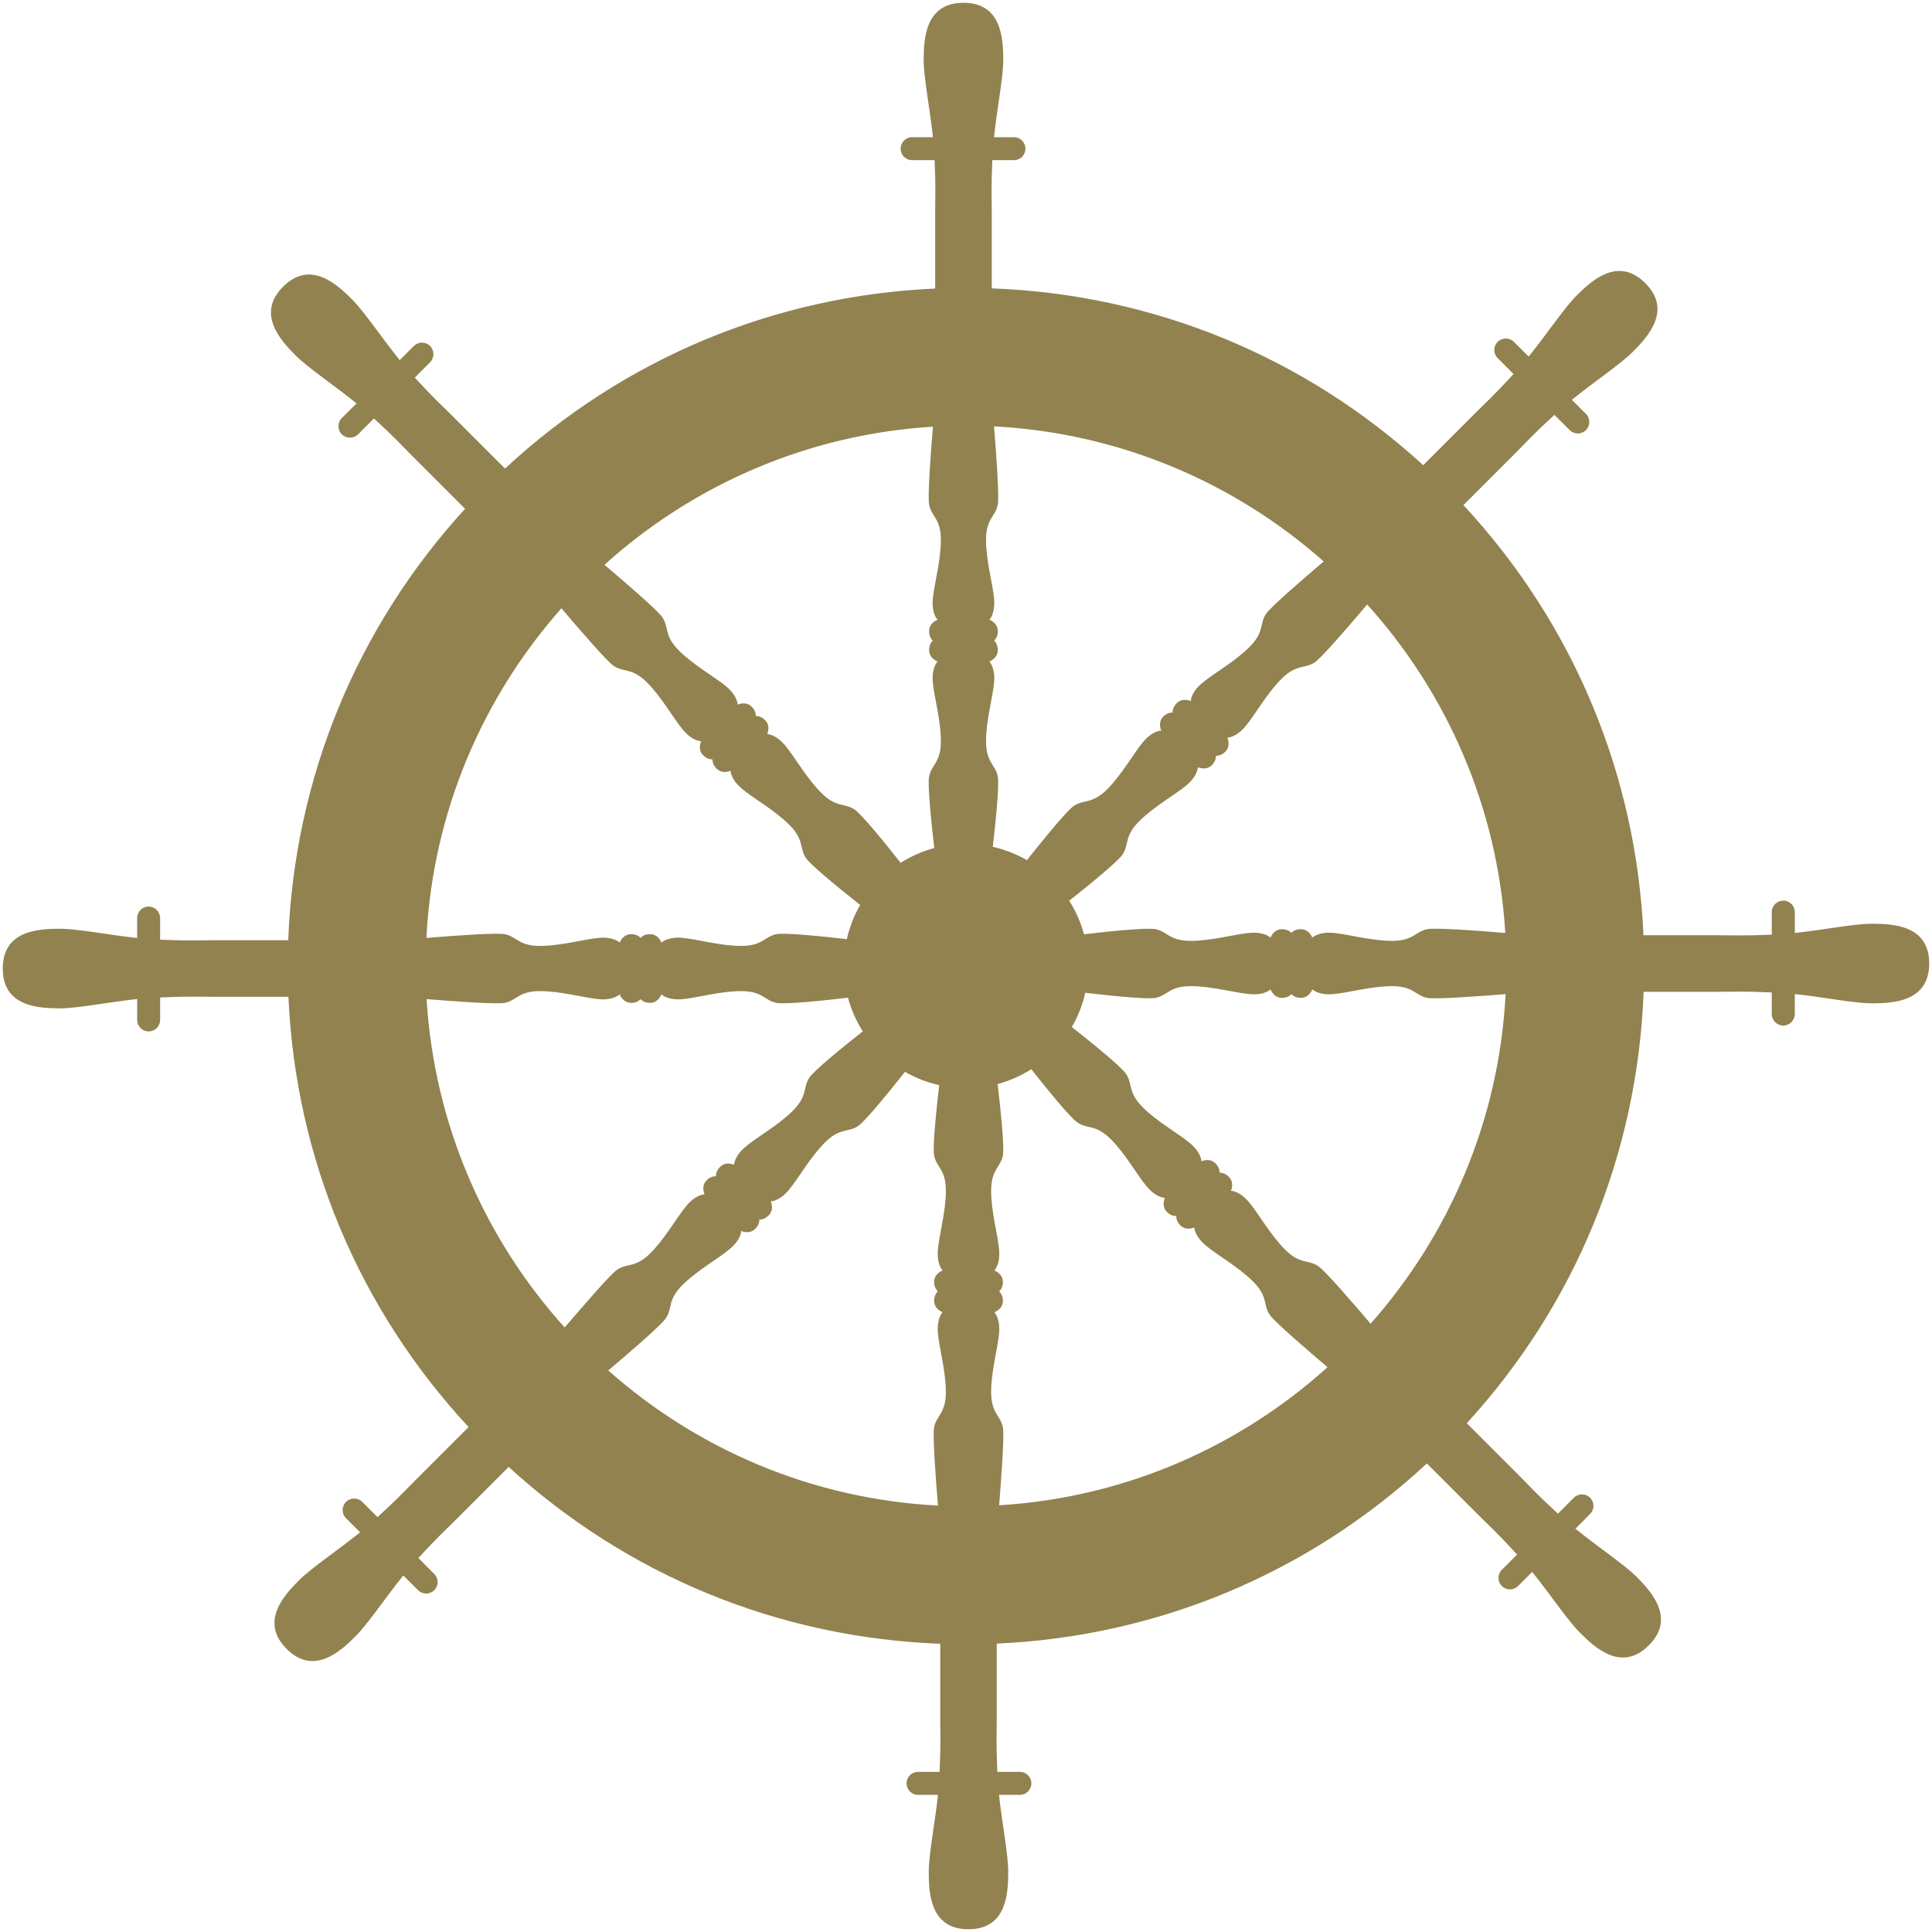 <svg enable-background="new 0 0 90 90" height="90" viewBox="0 0 90 90" width="90" xmlns="http://www.w3.org/2000/svg"><path d="m87.194 43.032c-.819 0-2.235.284-3.584.43v-.973c0-.293-.241-.535-.535-.535-.298 0-.539.241-.539.535v1.052c-1.398.057-1.692.026-2.476.026-.337 0-1.836 0-3.501 0-.333-7.501-3.273-14.53-8.387-20.038 1.175-1.175 2.23-2.23 2.467-2.467.556-.556.74-.789 1.771-1.736l.714.71c.21.21.547.21.758 0 .205-.21.205-.547 0-.754l-.658-.658c1.056-.854 2.261-1.657 2.839-2.235.705-.705 1.841-1.941.582-3.198-1.262-1.262-2.497-.127-3.203.579-.579.579-1.38 1.788-2.23 2.839l-.688-.684c-.21-.21-.547-.21-.758 0s-.21.547 0 .754l.74.745c-.947 1.029-1.178 1.218-1.731 1.771-.237.237-1.301 1.297-2.476 2.476-5.539-5.069-12.589-7.962-20.099-8.238 0-1.661 0-3.16 0-3.493 0-.784-.035-1.078.026-2.48h1.008c.293 0 .535-.237.535-.535 0-.293-.241-.535-.535-.535h-.929c.14-1.35.43-2.765.43-3.584.001-.999-.07-2.677-1.853-2.677s-1.853 1.678-1.853 2.677c0 .819.289 2.235.43 3.584h-.969c-.298 0-.535.241-.535.535 0 .298.237.535.535.535h1.047c.061 1.403.026 1.696.026 2.48v3.501c-7.501.333-14.53 3.273-20.038 8.387-1.175-1.175-2.23-2.23-2.467-2.467-.556-.556-.789-.74-1.736-1.771l.714-.714c.206-.21.206-.547 0-.758-.21-.21-.547-.21-.758 0l-.657.657c-.85-1.052-1.652-2.261-2.23-2.839-.705-.705-1.941-1.841-3.203-.582-1.257 1.262-.123 2.497.582 3.203.579.579 1.783 1.38 2.839 2.235l-.688.684c-.206.21-.206.547 0 .758.21.206.547.206.758 0l.74-.74c1.034.947 1.218 1.175 1.775 1.736.237.232 1.297 1.297 2.471 2.471-5.066 5.539-7.957 12.589-8.238 20.099-1.657 0-3.155 0-3.488 0-.784 0-1.082.031-2.48-.026v-1.008c0-.293-.241-.535-.535-.535-.298 0-.535.241-.535.535v.929c-1.35-.144-2.769-.43-3.589-.43-.999 0-2.672.071-2.672 1.854 0 1.779 1.674 1.853 2.673 1.853.819 0 2.239-.289 3.589-.433v.973c0 .298.237.535.535.535.293 0 .535-.237.535-.535v-1.047c1.398-.061 1.696-.031 2.48-.031h3.496c.333 7.501 3.277 14.53 8.392 20.043-1.175 1.175-2.235 2.23-2.467 2.467-.556.556-.745.784-1.775 1.731l-.71-.71c-.21-.21-.552-.21-.758 0-.21.21-.21.547 0 .758l.657.657c-1.056.854-2.261 1.652-2.839 2.23-.71.705-1.845 1.946-.582 3.203 1.257 1.257 2.497.123 3.203-.582.579-.579 1.376-1.783 2.23-2.839l.688.684c.206.21.547.21.754 0 .21-.206.21-.543 0-.754l-.74-.745c.947-1.026 1.178-1.214 1.736-1.771l2.471-2.471c5.543 5.066 12.593 7.957 20.104 8.238v3.488c0 .784.031 1.082-.031 2.48h-1.004c-.298 0-.535.237-.535.535s.237.535.535.535h.929c-.144 1.35-.43 2.769-.43 3.584 0 .999.07 2.677 1.85 2.677 1.783 0 1.853-1.678 1.853-2.677 0-.815-.284-2.235-.43-3.584h.973c.293 0 .535-.237.535-.535s-.241-.535-.535-.535h-1.052c-.057-1.398-.026-1.696-.026-2.48 0-.333 0-1.836 0-3.496 7.501-.333 14.53-3.277 20.038-8.392 1.175 1.175 2.235 2.23 2.467 2.467.556.556.789.745 1.736 1.775l-.71.714c-.21.206-.21.543 0 .754.206.21.547.21.754 0l.657-.657c.854 1.056 1.652 2.261 2.235 2.839.705.71 1.941 1.841 3.198.582 1.262-1.257.127-2.493-.579-3.203-.582-.579-1.788-1.376-2.839-2.23l.684-.688c.21-.21.21-.543 0-.754s-.547-.21-.758 0l-.74.74c-1.029-.947-1.218-1.178-1.771-1.736-.237-.237-1.297-1.297-2.476-2.476 5.069-5.539 7.957-12.584 8.238-20.099h3.493c.784 0 1.078-.031 2.476.031v1.003c0 .293.241.539.539.539.293 0 .535-.245.535-.539v-.929c1.35.144 2.765.433 3.584.433.999 0 2.677-.074 2.677-1.858.001-1.779-1.677-1.849-2.676-1.849zm-23.347 18.631c-.859-1.012-2.139-2.489-2.445-2.686-.468-.311-.842-.066-1.538-.766-.701-.701-1.236-1.683-1.687-2.217-.451-.53-.836-.521-.836-.521s.184-.372-.101-.657c-.14-.144-.298-.188-.425-.188 0-.131-.048-.289-.193-.43-.281-.284-.657-.101-.657-.101s.009-.386-.521-.837c-.535-.451-1.516-.986-2.217-1.683-.696-.701-.456-1.069-.766-1.543-.228-.355-1.766-1.59-2.532-2.191.284-.491.5-1.026.626-1.595.982.114 2.874.319 3.282.237.552-.114.64-.547 1.63-.547s2.064.316 2.756.372c.696.061.964-.223.964-.223s.136.398.535.398c.202 0 .346-.079.438-.171.092.092.237.171.438.171.398 0 .535-.398.535-.398s.267.284.964.223c.696-.057 1.766-.372 2.756-.372s1.078.433 1.63.547c.363.074 2.331-.07 3.654-.175-.304 5.871-2.627 11.217-6.29 15.353zm-37.693-33.327c.859 1.012 2.134 2.489 2.441 2.69.473.307.842.066 1.543.763.701.701 1.231 1.683 1.683 2.217.451.535.842.521.842.521s-.188.377.096.661c.144.14.298.188.43.188 0 .127.044.284.188.425.284.289.657.101.657.101s-.009.39.526.837c.53.456 1.512.986 2.213 1.687s.456 1.069.766 1.538c.232.355 1.771 1.59 2.532 2.191-.284.491-.495 1.029-.622 1.595-.986-.114-2.879-.316-3.282-.232-.556.114-.644.547-1.634.547s-2.06-.316-2.756-.377c-.696-.057-.964.223-.964.223s-.131-.394-.535-.394c-.202 0-.346.074-.438.171-.092-.096-.232-.171-.433-.171-.403 0-.535.394-.535.394s-.272-.281-.964-.223c-.696.061-1.766.377-2.756.377s-1.082-.433-1.634-.547c-.359-.074-2.331.066-3.654.175.3-5.875 2.627-11.221 6.29-15.357zm27.943 5.7s-.39-.013-.842.521c-.451.535-.982 1.516-1.683 2.217-.701.696-1.069.456-1.543.763-.351.232-1.587 1.771-2.191 2.532-.486-.281-1.026-.491-1.59-.622.114-.982.316-2.874.232-3.282-.114-.552-.547-.644-.547-1.634s.319-2.06.377-2.751c.057-.696-.223-.964-.223-.964s.394-.136.394-.535c0-.202-.074-.346-.167-.438.092-.092.167-.237.167-.438 0-.403-.394-.535-.394-.535s.281-.267.223-.964c-.057-.692-.377-1.766-.377-2.756s.433-1.078.547-1.634c.074-.359-.066-2.327-.175-3.654 5.872.307 11.222 2.629 15.358 6.293-1.012.859-2.489 2.139-2.69 2.445-.307.468-.066.842-.766 1.538-.696.701-1.678 1.231-2.213 1.687-.535.447-.521.837-.521.837s-.377-.188-.661.101c-.14.14-.188.298-.188.43-.131-.004-.284.044-.43.184-.285.282-.097.659-.097.659zm-10.814-10.52c.114.556.547.644.547 1.634s-.316 2.064-.377 2.756c-.057.696.223.964.223.964s-.394.131-.394.535c0 .202.074.346.171.438-.096.092-.171.237-.171.438 0 .398.394.535.394.535s-.281.267-.223.964c.061.692.377 1.762.377 2.751 0 .99-.433 1.082-.547 1.634-.088.416.127 2.371.241 3.339-.561.149-1.087.386-1.569.688-.614-.775-1.806-2.261-2.156-2.489-.468-.307-.842-.066-1.538-.766-.701-.696-1.236-1.678-1.687-2.213s-.837-.526-.837-.526.184-.372-.101-.657c-.14-.14-.298-.188-.425-.188 0-.131-.048-.284-.193-.43-.281-.284-.657-.096-.657-.096s.009-.39-.521-.842c-.535-.451-1.516-.982-2.217-1.683-.696-.701-.456-1.069-.766-1.543-.202-.307-1.683-1.59-2.699-2.449 4.11-3.707 9.439-6.077 15.302-6.433-.112 1.324-.252 3.279-.177 3.639zm-19.766 23.201c.552-.114.644-.547 1.634-.547s2.06.316 2.756.377c.692.057.959-.228.959-.228s.136.398.539.398c.202 0 .342-.074.433-.171.092.096.237.171.438.171.403 0 .535-.398.535-.398s.267.284.964.228c.696-.061 1.766-.377 2.756-.377s1.078.433 1.634.547c.412.088 2.371-.127 3.339-.241.149.561.381 1.087.688 1.569-.78.614-2.261 1.806-2.489 2.156-.311.468-.066.842-.766 1.538-.701.701-1.683 1.231-2.213 1.687-.535.447-.526.837-.526.837s-.372-.188-.657.101c-.144.14-.193.298-.188.43-.131-.004-.289.044-.43.184-.284.284-.101.661-.101.661s-.386-.013-.837.521c-.451.535-.986 1.516-1.683 2.217-.701.696-1.069.456-1.543.763-.307.202-1.59 1.692-2.454 2.699-3.703-4.101-6.074-9.43-6.433-15.297 1.33.11 3.285.25 3.645.175zm7.505 14.688c.311-.473.066-.842.766-1.543.701-.696 1.683-1.231 2.213-1.683.535-.451.526-.837.526-.837s.372.184.657-.101c.144-.144.193-.298.188-.43.131.004.289-.048.43-.188.284-.284.101-.657.101-.657s.386.009.837-.526.986-1.512 1.683-2.213c.701-.701 1.069-.46 1.543-.766.355-.232 1.59-1.771 2.191-2.532.491.281 1.026.495 1.595.622-.114.982-.319 2.879-.237 3.282.118.556.547.644.547 1.634s-.316 2.06-.372 2.756c-.057.696.223.959.223.959s-.398.136-.398.539c0 .202.079.346.171.433-.092.096-.171.237-.171.438 0 .403.398.535.398.535s-.281.272-.223.964c.057.696.372 1.771.372 2.756 0 .991-.43 1.082-.547 1.634-.074.359.07 2.331.179 3.654-5.876-.302-11.222-2.629-15.358-6.293 1.013-.855 2.485-2.13 2.686-2.437zm15.696 5.078c-.118-.552-.547-.644-.547-1.634 0-.986.316-2.06.372-2.756.057-.692-.223-.964-.223-.964s.398-.131.398-.535c0-.202-.079-.342-.171-.438.092-.088.171-.232.171-.433 0-.403-.398-.539-.398-.539s.281-.263.223-.959-.372-1.766-.372-2.756.43-1.078.547-1.634c.083-.412-.131-2.371-.245-3.335.565-.153 1.091-.386 1.569-.692.614.78 1.81 2.261 2.156 2.489.473.311.842.07 1.543.766.701.701 1.231 1.683 1.683 2.213.451.535.842.526.842.526s-.188.377.096.657c.144.144.298.193.43.188 0 .131.044.284.188.43.284.284.657.101.657.101s-.009.386.526.837c.53.451 1.512.986 2.213 1.687.701.696.456 1.069.766 1.538.202.311 1.687 1.59 2.699 2.449-4.106 3.707-9.434 6.077-15.297 6.433.104-1.324.249-3.279.174-3.639zm19.763-23.197c-.552.114-.64.543-1.63.543s-2.06-.316-2.756-.372c-.696-.057-.964.223-.964.223s-.136-.394-.535-.394c-.202 0-.346.074-.438.167-.092-.092-.237-.167-.438-.167-.398 0-.535.394-.535.394s-.267-.281-.964-.223c-.692.057-1.766.372-2.756.372s-1.078-.43-1.63-.543c-.412-.088-2.375.123-3.339.237-.149-.561-.386-1.087-.688-1.564.775-.614 2.261-1.81 2.489-2.156.307-.473.066-.842.766-1.543.696-.696 1.678-1.231 2.213-1.683s.521-.837.521-.837.377.184.661-.101c.14-.144.188-.298.188-.43.131 0 .284-.048.43-.188.284-.284.096-.657.096-.657s.39.009.842-.526.982-1.516 1.683-2.213c.701-.701 1.069-.46 1.543-.766.307-.202 1.59-1.687 2.449-2.699 3.703 4.106 6.077 9.434 6.433 15.302-1.323-.115-3.282-.255-3.641-.176z" fill="#91824f"/></svg>